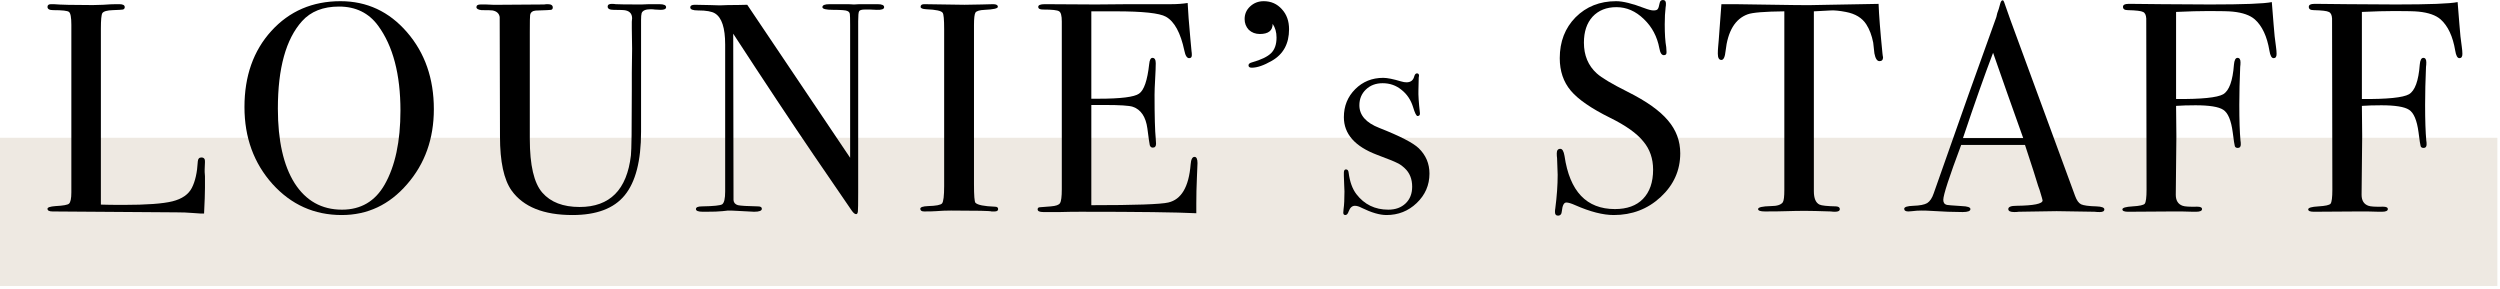 <svg width="285" height="33" viewBox="0 0 285 33" fill="none" xmlns="http://www.w3.org/2000/svg">
<path d="M0 15.706H284.7V32.606H0V15.706Z" fill="#EEE9E2"/>
<path d="M280.713 6.154C280.713 6.471 280.599 6.63 280.373 6.63C280.146 6.63 279.987 6.347 279.897 5.78C279.625 4.148 279.069 2.958 278.231 2.21C277.687 1.734 276.848 1.439 275.715 1.326C275.307 1.281 274.4 1.258 272.995 1.258C271.952 1.258 270.705 1.292 269.255 1.36V11.288C272.156 11.311 273.947 11.129 274.627 10.744C275.307 10.336 275.715 9.214 275.851 7.378C275.896 6.857 276.032 6.596 276.259 6.596C276.485 6.596 276.599 6.766 276.599 7.106C276.599 7.31 276.587 7.48 276.565 7.616C276.497 9.18 276.463 10.631 276.463 11.968C276.463 13.691 276.508 15.051 276.599 16.048C276.621 16.139 276.633 16.275 276.633 16.456C276.633 16.728 276.519 16.864 276.293 16.864C276.111 16.864 275.998 16.796 275.953 16.66C275.907 16.524 275.828 16.003 275.715 15.096C275.533 13.713 275.171 12.852 274.627 12.512C274.105 12.172 273.051 12.002 271.465 12.002C270.626 12.002 269.889 12.025 269.255 12.07L269.289 15.538L269.221 22.202C269.221 22.859 269.481 23.279 270.003 23.46C270.252 23.551 270.807 23.585 271.669 23.562C272.031 23.562 272.213 23.653 272.213 23.834C272.213 24.038 271.986 24.14 271.533 24.14H271.193C270.875 24.14 270.445 24.129 269.901 24.106C269.379 24.106 269.028 24.106 268.847 24.106L263.781 24.14C263.35 24.14 263.135 24.049 263.135 23.868C263.135 23.687 263.52 23.573 264.291 23.528C265.084 23.483 265.549 23.381 265.685 23.222C265.821 23.041 265.889 22.508 265.889 21.624L265.855 2.108C265.832 1.7 265.707 1.451 265.481 1.36C265.277 1.247 264.699 1.179 263.747 1.156C263.384 1.156 263.203 1.031 263.203 0.782C263.203 0.555 263.407 0.442 263.815 0.442H264.359C264.313 0.442 265.401 0.453 267.623 0.476C269.867 0.499 271.703 0.51 273.131 0.51C276.961 0.51 279.307 0.419 280.169 0.238C280.191 0.533 280.259 1.383 280.373 2.788C280.441 3.74 280.531 4.59 280.645 5.338C280.69 5.655 280.713 5.927 280.713 6.154Z" fill="black"/>
<path d="M259.531 6.154C259.531 6.471 259.418 6.63 259.191 6.63C258.964 6.63 258.806 6.347 258.715 5.78C258.443 4.148 257.888 2.958 257.049 2.21C256.505 1.734 255.666 1.439 254.533 1.326C254.125 1.281 253.218 1.258 251.813 1.258C250.77 1.258 249.524 1.292 248.073 1.36V11.288C250.974 11.311 252.765 11.129 253.445 10.744C254.125 10.336 254.533 9.214 254.669 7.378C254.714 6.857 254.85 6.596 255.077 6.596C255.304 6.596 255.417 6.766 255.417 7.106C255.417 7.31 255.406 7.48 255.383 7.616C255.315 9.18 255.281 10.631 255.281 11.968C255.281 13.691 255.326 15.051 255.417 16.048C255.44 16.139 255.451 16.275 255.451 16.456C255.451 16.728 255.338 16.864 255.111 16.864C254.93 16.864 254.816 16.796 254.771 16.66C254.726 16.524 254.646 16.003 254.533 15.096C254.352 13.713 253.989 12.852 253.445 12.512C252.924 12.172 251.87 12.002 250.283 12.002C249.444 12.002 248.708 12.025 248.073 12.07L248.107 15.538L248.039 22.202C248.039 22.859 248.3 23.279 248.821 23.46C249.07 23.551 249.626 23.585 250.487 23.562C250.85 23.562 251.031 23.653 251.031 23.834C251.031 24.038 250.804 24.14 250.351 24.14H250.011C249.694 24.14 249.263 24.129 248.719 24.106C248.198 24.106 247.846 24.106 247.665 24.106L242.599 24.14C242.168 24.14 241.953 24.049 241.953 23.868C241.953 23.687 242.338 23.573 243.109 23.528C243.902 23.483 244.367 23.381 244.503 23.222C244.639 23.041 244.707 22.508 244.707 21.624L244.673 2.108C244.65 1.7 244.526 1.451 244.299 1.36C244.095 1.247 243.517 1.179 242.565 1.156C242.202 1.156 242.021 1.031 242.021 0.782C242.021 0.555 242.225 0.442 242.633 0.442H243.177C243.132 0.442 244.22 0.453 246.441 0.476C248.685 0.499 250.521 0.51 251.949 0.51C255.78 0.51 258.126 0.419 258.987 0.238C259.01 0.533 259.078 1.383 259.191 2.788C259.259 3.74 259.35 4.59 259.463 5.338C259.508 5.655 259.531 5.927 259.531 6.154Z" fill="black"/>
<path d="M239.894 23.868C239.894 24.072 239.724 24.174 239.384 24.174C239.157 24.174 238.953 24.163 238.772 24.14L234.454 24.072L230.136 24.14C229.977 24.163 229.807 24.174 229.626 24.174C229.173 24.174 228.946 24.061 228.946 23.834C228.946 23.585 229.252 23.46 229.864 23.46C231.859 23.437 232.856 23.233 232.856 22.848C232.856 22.825 232.833 22.735 232.788 22.576L232.516 21.658L232.346 21.182C232.142 20.479 231.643 18.927 230.85 16.524H223.574C222.214 20.151 221.534 22.236 221.534 22.78C221.534 23.097 221.67 23.29 221.942 23.358C222.01 23.381 222.577 23.426 223.642 23.494C224.299 23.517 224.628 23.63 224.628 23.834C224.628 24.061 224.333 24.174 223.744 24.174C222.701 24.174 221.489 24.129 220.106 24.038C219.766 24.015 219.415 24.004 219.052 24.004C218.689 24.004 218.338 24.027 217.998 24.072C217.817 24.095 217.669 24.106 217.556 24.106C217.239 24.106 217.08 24.004 217.08 23.8C217.08 23.596 217.431 23.483 218.134 23.46C218.859 23.437 219.381 23.335 219.698 23.154C220.015 22.95 220.265 22.576 220.446 22.032C223.37 13.691 225.75 6.993 227.586 1.938C227.631 1.666 227.722 1.36 227.858 1.02L228.028 0.408C228.096 0.159 228.187 0.034 228.3 0.034C228.368 0.034 228.425 0.102 228.47 0.238C228.765 1.122 229.433 2.969 230.476 5.78C231.292 7.979 233.321 13.498 236.562 22.338C236.743 22.837 236.97 23.154 237.242 23.29C237.537 23.426 238.126 23.505 239.01 23.528C239.599 23.551 239.894 23.664 239.894 23.868ZM230.646 15.742C230.283 14.722 229.683 13.033 228.844 10.676L227.212 6.018C226.26 8.511 225.115 11.753 223.778 15.742H230.646Z" fill="black"/>
<path d="M214.668 6.528C214.668 6.823 214.532 6.97 214.26 6.97C213.988 6.97 213.795 6.675 213.682 6.086C213.637 5.678 213.591 5.27 213.546 4.862C213.387 4.046 213.127 3.355 212.764 2.788C212.288 2.04 211.506 1.564 210.418 1.36C209.715 1.224 209.149 1.167 208.718 1.19C207.653 1.235 207.007 1.269 206.78 1.292V21.794C206.78 22.61 206.995 23.12 207.426 23.324C207.653 23.437 208.287 23.505 209.33 23.528C209.602 23.551 209.738 23.653 209.738 23.834C209.738 24.038 209.557 24.14 209.194 24.14C209.013 24.14 208.854 24.129 208.718 24.106C207.358 24.061 206.395 24.038 205.828 24.038C205.08 24.038 204.377 24.049 203.72 24.072C203.063 24.095 202.224 24.106 201.204 24.106C200.683 24.106 200.422 24.015 200.422 23.834C200.422 23.63 200.909 23.517 201.884 23.494C202.587 23.494 203.04 23.347 203.244 23.052C203.357 22.871 203.414 22.406 203.414 21.658V1.292C201.17 1.315 199.776 1.428 199.232 1.632C197.804 2.153 196.965 3.547 196.716 5.814C196.648 6.494 196.489 6.834 196.24 6.834C195.968 6.834 195.832 6.596 195.832 6.12C195.832 5.871 195.843 5.621 195.866 5.372L195.934 4.59C196.002 3.547 196.104 2.176 196.24 0.476H197.77L204.706 0.578C205.522 0.601 206.791 0.589 208.514 0.544L214.158 0.442C214.203 1.711 214.351 3.593 214.6 6.086C214.6 6.154 214.611 6.245 214.634 6.358C214.657 6.449 214.668 6.505 214.668 6.528Z" fill="black"/>
<path d="M191.548 17.476C191.548 19.425 190.8 21.091 189.304 22.474C187.83 23.834 186.051 24.514 183.966 24.514C182.742 24.514 181.28 24.14 179.58 23.392C179.126 23.188 178.786 23.086 178.56 23.086C178.288 23.086 178.118 23.415 178.05 24.072C178.027 24.412 177.88 24.582 177.608 24.582C177.381 24.582 177.268 24.446 177.268 24.174C177.268 23.993 177.279 23.857 177.302 23.766C177.483 22.383 177.574 21.103 177.574 19.924C177.574 19.697 177.551 19.063 177.506 18.02C177.483 17.884 177.472 17.703 177.472 17.476C177.472 17.136 177.608 16.966 177.88 16.966C178.106 16.966 178.265 17.238 178.356 17.782C178.945 21.817 180.86 23.834 184.102 23.834C185.484 23.834 186.55 23.449 187.298 22.678C188.068 21.885 188.454 20.774 188.454 19.346C188.454 18.077 188.08 17 187.332 16.116C186.606 15.209 185.348 14.314 183.558 13.43C181.404 12.365 179.908 11.333 179.07 10.336C178.231 9.339 177.812 8.103 177.812 6.63C177.812 4.749 178.412 3.196 179.614 1.972C180.838 0.748 182.379 0.136 184.238 0.136C185.008 0.136 186.074 0.397 187.434 0.918C187.91 1.099 188.261 1.19 188.488 1.19C188.737 1.19 188.896 1.145 188.964 1.054C189.054 0.963 189.134 0.725 189.202 0.34C189.247 0.113 189.372 0 189.576 0C189.802 0 189.916 0.136 189.916 0.408C189.916 0.589 189.904 0.725 189.882 0.816C189.814 1.36 189.78 2.017 189.78 2.788C189.78 3.876 189.836 4.737 189.95 5.372L189.984 5.916C190.006 6.165 189.904 6.29 189.678 6.29C189.428 6.29 189.258 6.029 189.168 5.508C188.918 4.171 188.329 3.06 187.4 2.176C186.47 1.269 185.428 0.816 184.272 0.816C183.138 0.816 182.232 1.179 181.552 1.904C180.894 2.629 180.566 3.615 180.566 4.862C180.566 6.313 181.053 7.48 182.028 8.364C182.572 8.863 183.75 9.565 185.564 10.472C187.694 11.537 189.224 12.625 190.154 13.736C191.083 14.824 191.548 16.071 191.548 17.476Z" fill="black"/>
<path d="M162.959 19.788C162.959 21.103 162.471 22.225 161.497 23.154C160.545 24.061 159.4 24.514 158.063 24.514C157.292 24.514 156.351 24.242 155.241 23.698C154.946 23.539 154.685 23.46 154.459 23.46C154.141 23.46 153.903 23.675 153.745 24.106C153.654 24.378 153.529 24.514 153.371 24.514C153.212 24.514 153.133 24.423 153.133 24.242C153.133 24.129 153.144 23.993 153.167 23.834C153.235 23.381 153.269 22.712 153.269 21.828C153.269 21.76 153.257 21.488 153.235 21.012C153.212 20.536 153.201 20.219 153.201 20.06V19.686C153.201 19.437 153.28 19.312 153.439 19.312C153.62 19.312 153.722 19.437 153.745 19.686C153.881 20.729 154.175 21.545 154.629 22.134C155.535 23.313 156.748 23.902 158.267 23.902C159.083 23.902 159.74 23.664 160.239 23.188C160.737 22.712 160.987 22.077 160.987 21.284C160.987 20.4 160.703 19.697 160.137 19.176C159.819 18.881 159.525 18.677 159.253 18.564C159.003 18.428 158.244 18.122 156.975 17.646C154.459 16.694 153.201 15.266 153.201 13.362C153.201 12.093 153.631 11.027 154.493 10.166C155.354 9.305 156.419 8.874 157.689 8.874C158.142 8.874 158.822 9.01 159.729 9.282C159.955 9.35 160.159 9.384 160.341 9.384C160.817 9.384 161.111 9.157 161.225 8.704C161.293 8.477 161.395 8.364 161.531 8.364C161.689 8.364 161.769 8.455 161.769 8.636C161.769 8.659 161.757 8.727 161.735 8.84L161.701 10.268C161.678 10.812 161.735 11.685 161.871 12.886V12.954C161.871 13.135 161.78 13.226 161.599 13.226C161.463 13.226 161.293 12.886 161.089 12.206C160.839 11.39 160.397 10.733 159.763 10.234C159.151 9.735 158.437 9.486 157.621 9.486C156.85 9.486 156.215 9.724 155.717 10.2C155.218 10.676 154.969 11.277 154.969 12.002C154.969 13.135 155.728 13.997 157.247 14.586C159.604 15.515 161.1 16.286 161.735 16.898C162.551 17.691 162.959 18.655 162.959 19.788Z" fill="black"/>
<path d="M146.953 3.332C146.953 4.987 146.295 6.188 144.981 6.936C144.074 7.457 143.315 7.718 142.703 7.718C142.453 7.718 142.329 7.627 142.329 7.446C142.329 7.287 142.465 7.174 142.737 7.106C143.779 6.811 144.505 6.46 144.913 6.052C145.321 5.644 145.525 5.055 145.525 4.284C145.525 3.672 145.377 3.151 145.083 2.72C145.083 3.491 144.595 3.876 143.621 3.876C143.122 3.876 142.703 3.717 142.363 3.4C142.045 3.06 141.887 2.652 141.887 2.176C141.887 1.609 142.091 1.133 142.499 0.748C142.929 0.34 143.451 0.136 144.063 0.136C144.901 0.136 145.593 0.442 146.137 1.054C146.681 1.643 146.953 2.403 146.953 3.332Z" fill="black"/>
<path d="M136.515 18.598C136.515 18.689 136.492 19.244 136.447 20.264C136.402 21.284 136.379 22.259 136.379 23.188V24.31C134.158 24.197 129.76 24.14 123.187 24.14C122.394 24.14 121.612 24.151 120.841 24.174C120.07 24.174 119.549 24.174 119.277 24.174H118.937C118.506 24.174 118.291 24.072 118.291 23.868C118.291 23.732 118.359 23.653 118.495 23.63C118.563 23.63 118.994 23.596 119.787 23.528C120.376 23.483 120.728 23.358 120.841 23.154C120.977 22.95 121.045 22.417 121.045 21.556V2.448C121.045 1.791 120.943 1.405 120.739 1.292C120.558 1.156 119.946 1.088 118.903 1.088C118.54 1.088 118.359 0.986 118.359 0.782C118.359 0.578 118.608 0.476 119.107 0.476L124.921 0.51C125.125 0.51 126.406 0.499 128.763 0.476C131.12 0.476 132.707 0.476 133.523 0.476C134.203 0.476 134.826 0.431 135.393 0.34C135.438 1.315 135.54 2.663 135.699 4.386L135.835 5.848C135.858 5.961 135.869 6.109 135.869 6.29C135.869 6.517 135.767 6.63 135.563 6.63C135.314 6.63 135.132 6.347 135.019 5.78C134.588 3.74 133.886 2.448 132.911 1.904C132.186 1.496 130.282 1.292 127.199 1.292H124.411V11.254H125.227C127.766 11.254 129.307 11.061 129.851 10.676C130.418 10.291 130.803 9.169 131.007 7.31C131.052 6.834 131.177 6.596 131.381 6.596C131.63 6.596 131.755 6.8 131.755 7.208C131.755 7.616 131.732 8.217 131.687 9.01C131.642 9.803 131.619 10.404 131.619 10.812C131.619 13.237 131.664 14.903 131.755 15.81C131.778 16.037 131.789 16.229 131.789 16.388C131.789 16.683 131.664 16.83 131.415 16.83C131.256 16.83 131.143 16.739 131.075 16.558C131.03 16.354 130.939 15.719 130.803 14.654C130.622 13.317 130.066 12.489 129.137 12.172C128.729 12.036 127.664 11.968 125.941 11.968H124.411V23.392C129.398 23.392 132.322 23.29 133.183 23.086C134.679 22.746 135.529 21.295 135.733 18.734C135.778 18.167 135.926 17.884 136.175 17.884C136.402 17.884 136.515 18.122 136.515 18.598Z" fill="black"/>
<path d="M113.788 23.834C113.788 24.015 113.652 24.106 113.38 24.106H113.04C112.904 24.038 111.363 24.004 108.416 24.004C107.849 24.004 107.283 24.027 106.716 24.072C106.421 24.095 105.968 24.106 105.356 24.106C105.061 24.106 104.914 24.004 104.914 23.8C104.914 23.619 105.209 23.517 105.798 23.494C106.705 23.471 107.237 23.369 107.396 23.188C107.555 22.984 107.634 22.327 107.634 21.216V3.332C107.634 2.221 107.577 1.598 107.464 1.462C107.328 1.235 106.705 1.099 105.594 1.054C105.163 1.031 104.948 0.941 104.948 0.782C104.948 0.578 105.084 0.476 105.356 0.476L109.946 0.544C110.286 0.544 110.943 0.533 111.918 0.51L113.21 0.476C113.573 0.476 113.754 0.578 113.754 0.782C113.754 0.963 113.255 1.077 112.258 1.122C111.691 1.145 111.34 1.247 111.204 1.428C111.091 1.609 111.034 2.085 111.034 2.856V21.012C111.034 22.304 111.091 23.007 111.204 23.12C111.453 23.369 112.19 23.517 113.414 23.562C113.663 23.562 113.788 23.653 113.788 23.834Z" fill="black"/>
<path d="M100.791 0.816C100.791 1.043 100.508 1.145 99.941 1.122L99.193 1.088H98.581C98.219 1.088 98.003 1.156 97.935 1.292C97.867 1.405 97.833 1.779 97.833 2.414V21.998C97.833 23.199 97.822 23.902 97.799 24.106C97.777 24.31 97.709 24.412 97.595 24.412C97.459 24.412 97.301 24.287 97.119 24.038L92.767 17.68C90.251 13.985 87.191 9.373 83.587 3.842L83.621 22.814C83.644 23.109 83.814 23.301 84.131 23.392C84.449 23.46 85.208 23.505 86.409 23.528C86.704 23.528 86.851 23.619 86.851 23.8C86.851 24.027 86.557 24.14 85.967 24.14C85.763 24.14 85.117 24.106 84.029 24.038C83.667 24.015 83.315 24.004 82.975 24.004C82.998 24.004 82.794 24.027 82.363 24.072C81.955 24.117 81.321 24.14 80.459 24.14H80.119C79.598 24.14 79.337 24.038 79.337 23.834C79.337 23.63 79.564 23.528 80.017 23.528C81.355 23.505 82.125 23.426 82.329 23.29C82.556 23.131 82.669 22.644 82.669 21.828V5.066C82.669 3.185 82.284 2.006 81.513 1.53C81.151 1.303 80.505 1.19 79.575 1.19C78.986 1.19 78.691 1.077 78.691 0.85C78.691 0.646 78.861 0.544 79.201 0.544C79.655 0.544 80.233 0.555 80.935 0.578C81.638 0.601 82.012 0.612 82.057 0.612C82.125 0.612 82.443 0.601 83.009 0.578C83.757 0.578 84.483 0.567 85.185 0.544L96.915 17.986V2.856C96.915 2.153 96.904 1.734 96.881 1.598C96.859 1.439 96.768 1.326 96.609 1.258C96.451 1.167 95.907 1.122 94.977 1.122C94.161 1.122 93.753 1.02 93.753 0.816C93.753 0.589 94.025 0.476 94.569 0.476H95.759C96.054 0.476 96.371 0.476 96.711 0.476C97.074 0.499 97.289 0.51 97.357 0.51C97.38 0.51 97.584 0.499 97.969 0.476C98.332 0.476 98.672 0.476 98.989 0.476H100.043C100.542 0.476 100.791 0.589 100.791 0.816Z" fill="black"/>
<path d="M75.936 0.816C75.936 1.02 75.733 1.122 75.325 1.122C75.257 1.122 75.03 1.111 74.644 1.088C74.531 1.065 74.373 1.054 74.168 1.054C73.602 1.054 73.262 1.201 73.148 1.496C73.103 1.655 73.081 1.915 73.081 2.278V15.028C73.081 18.337 72.457 20.751 71.21 22.27C69.987 23.766 68.003 24.514 65.26 24.514C61.974 24.514 59.662 23.585 58.325 21.726C57.441 20.479 56.998 18.428 56.998 15.572L56.965 1.938C56.897 1.53 56.624 1.281 56.148 1.19C56.013 1.167 55.593 1.156 54.891 1.156C54.505 1.111 54.312 0.997 54.312 0.816C54.312 0.612 54.471 0.51 54.788 0.51H55.401C55.514 0.51 55.775 0.521 56.182 0.544C56.545 0.544 56.874 0.544 57.169 0.544L62.031 0.51C62.144 0.487 62.28 0.476 62.438 0.476C62.824 0.476 63.017 0.601 63.017 0.85C63.017 1.009 62.949 1.099 62.812 1.122C62.676 1.145 62.223 1.167 61.453 1.19C61.135 1.19 60.92 1.213 60.806 1.258C60.58 1.349 60.455 1.507 60.432 1.734C60.41 1.825 60.398 2.471 60.398 3.672V15.844C60.398 18.836 60.874 20.876 61.827 21.964C62.779 23.052 64.195 23.596 66.076 23.596C69.522 23.596 71.471 21.635 71.924 17.714C71.993 17.125 72.026 14.631 72.026 10.234V8.296L72.061 5.576L72.026 3.23C72.026 3.003 72.026 2.754 72.026 2.482C72.049 2.187 72.061 2.063 72.061 2.108C72.061 1.609 71.823 1.303 71.347 1.19C71.188 1.145 70.723 1.122 69.953 1.122C69.499 1.122 69.272 0.997 69.272 0.748C69.272 0.544 69.431 0.442 69.749 0.442C69.93 0.442 70.077 0.453 70.191 0.476C70.463 0.499 71.448 0.51 73.148 0.51C73.398 0.51 73.681 0.499 73.999 0.476C74.293 0.476 74.508 0.476 74.644 0.476H75.154C75.676 0.476 75.936 0.589 75.936 0.816Z" fill="black"/>
<path d="M49.459 12.444C49.459 15.821 48.439 18.677 46.399 21.012C44.382 23.347 41.9 24.514 38.953 24.514C35.825 24.514 33.196 23.335 31.065 20.978C28.934 18.598 27.869 15.674 27.869 12.206C27.869 8.67 28.889 5.78 30.929 3.536C32.992 1.269 35.621 0.136 38.817 0.136C41.832 0.136 44.359 1.315 46.399 3.672C48.439 6.029 49.459 8.953 49.459 12.444ZM45.651 12.614C45.651 8.466 44.801 5.236 43.101 2.924C42.036 1.473 40.551 0.748 38.647 0.748C36.834 0.748 35.428 1.303 34.431 2.414C32.595 4.454 31.677 7.775 31.677 12.376C31.677 16.025 32.312 18.859 33.581 20.876C34.873 22.893 36.675 23.902 38.987 23.902C41.141 23.902 42.761 22.95 43.849 21.046C45.05 18.938 45.651 16.127 45.651 12.614Z" fill="black"/>
<path d="M23.366 21.42C23.366 22.009 23.332 22.984 23.264 24.344H22.89C22.754 24.344 22.425 24.321 21.904 24.276C21.383 24.231 20.793 24.208 20.136 24.208L5.992 24.106C5.607 24.106 5.414 24.004 5.414 23.8C5.414 23.641 5.72 23.539 6.332 23.494C7.193 23.449 7.703 23.358 7.862 23.222C8.043 23.063 8.134 22.633 8.134 21.93V2.822C8.134 1.983 8.043 1.496 7.862 1.36C7.703 1.224 7.103 1.156 6.06 1.156C5.629 1.156 5.414 1.031 5.414 0.782C5.414 0.578 5.55 0.476 5.822 0.476H6.128C6.876 0.544 8.361 0.578 10.582 0.578C10.786 0.578 11.183 0.567 11.772 0.544C12.361 0.499 12.849 0.476 13.234 0.476H13.608C14.016 0.476 14.22 0.589 14.22 0.816C14.22 0.952 14.152 1.043 14.016 1.088C13.903 1.111 13.517 1.133 12.86 1.156C12.203 1.179 11.806 1.292 11.67 1.496C11.557 1.677 11.5 2.267 11.5 3.264V23.324C12.112 23.347 12.962 23.358 14.05 23.358C16.702 23.358 18.572 23.222 19.66 22.95C20.748 22.678 21.485 22.168 21.87 21.42C22.255 20.672 22.482 19.663 22.55 18.394C22.573 18.099 22.709 17.952 22.958 17.952C23.253 17.952 23.389 18.122 23.366 18.462L23.332 19.312C23.332 19.357 23.332 19.459 23.332 19.618C23.355 19.777 23.366 19.935 23.366 20.094V21.42Z" fill="black"/>
</svg>
